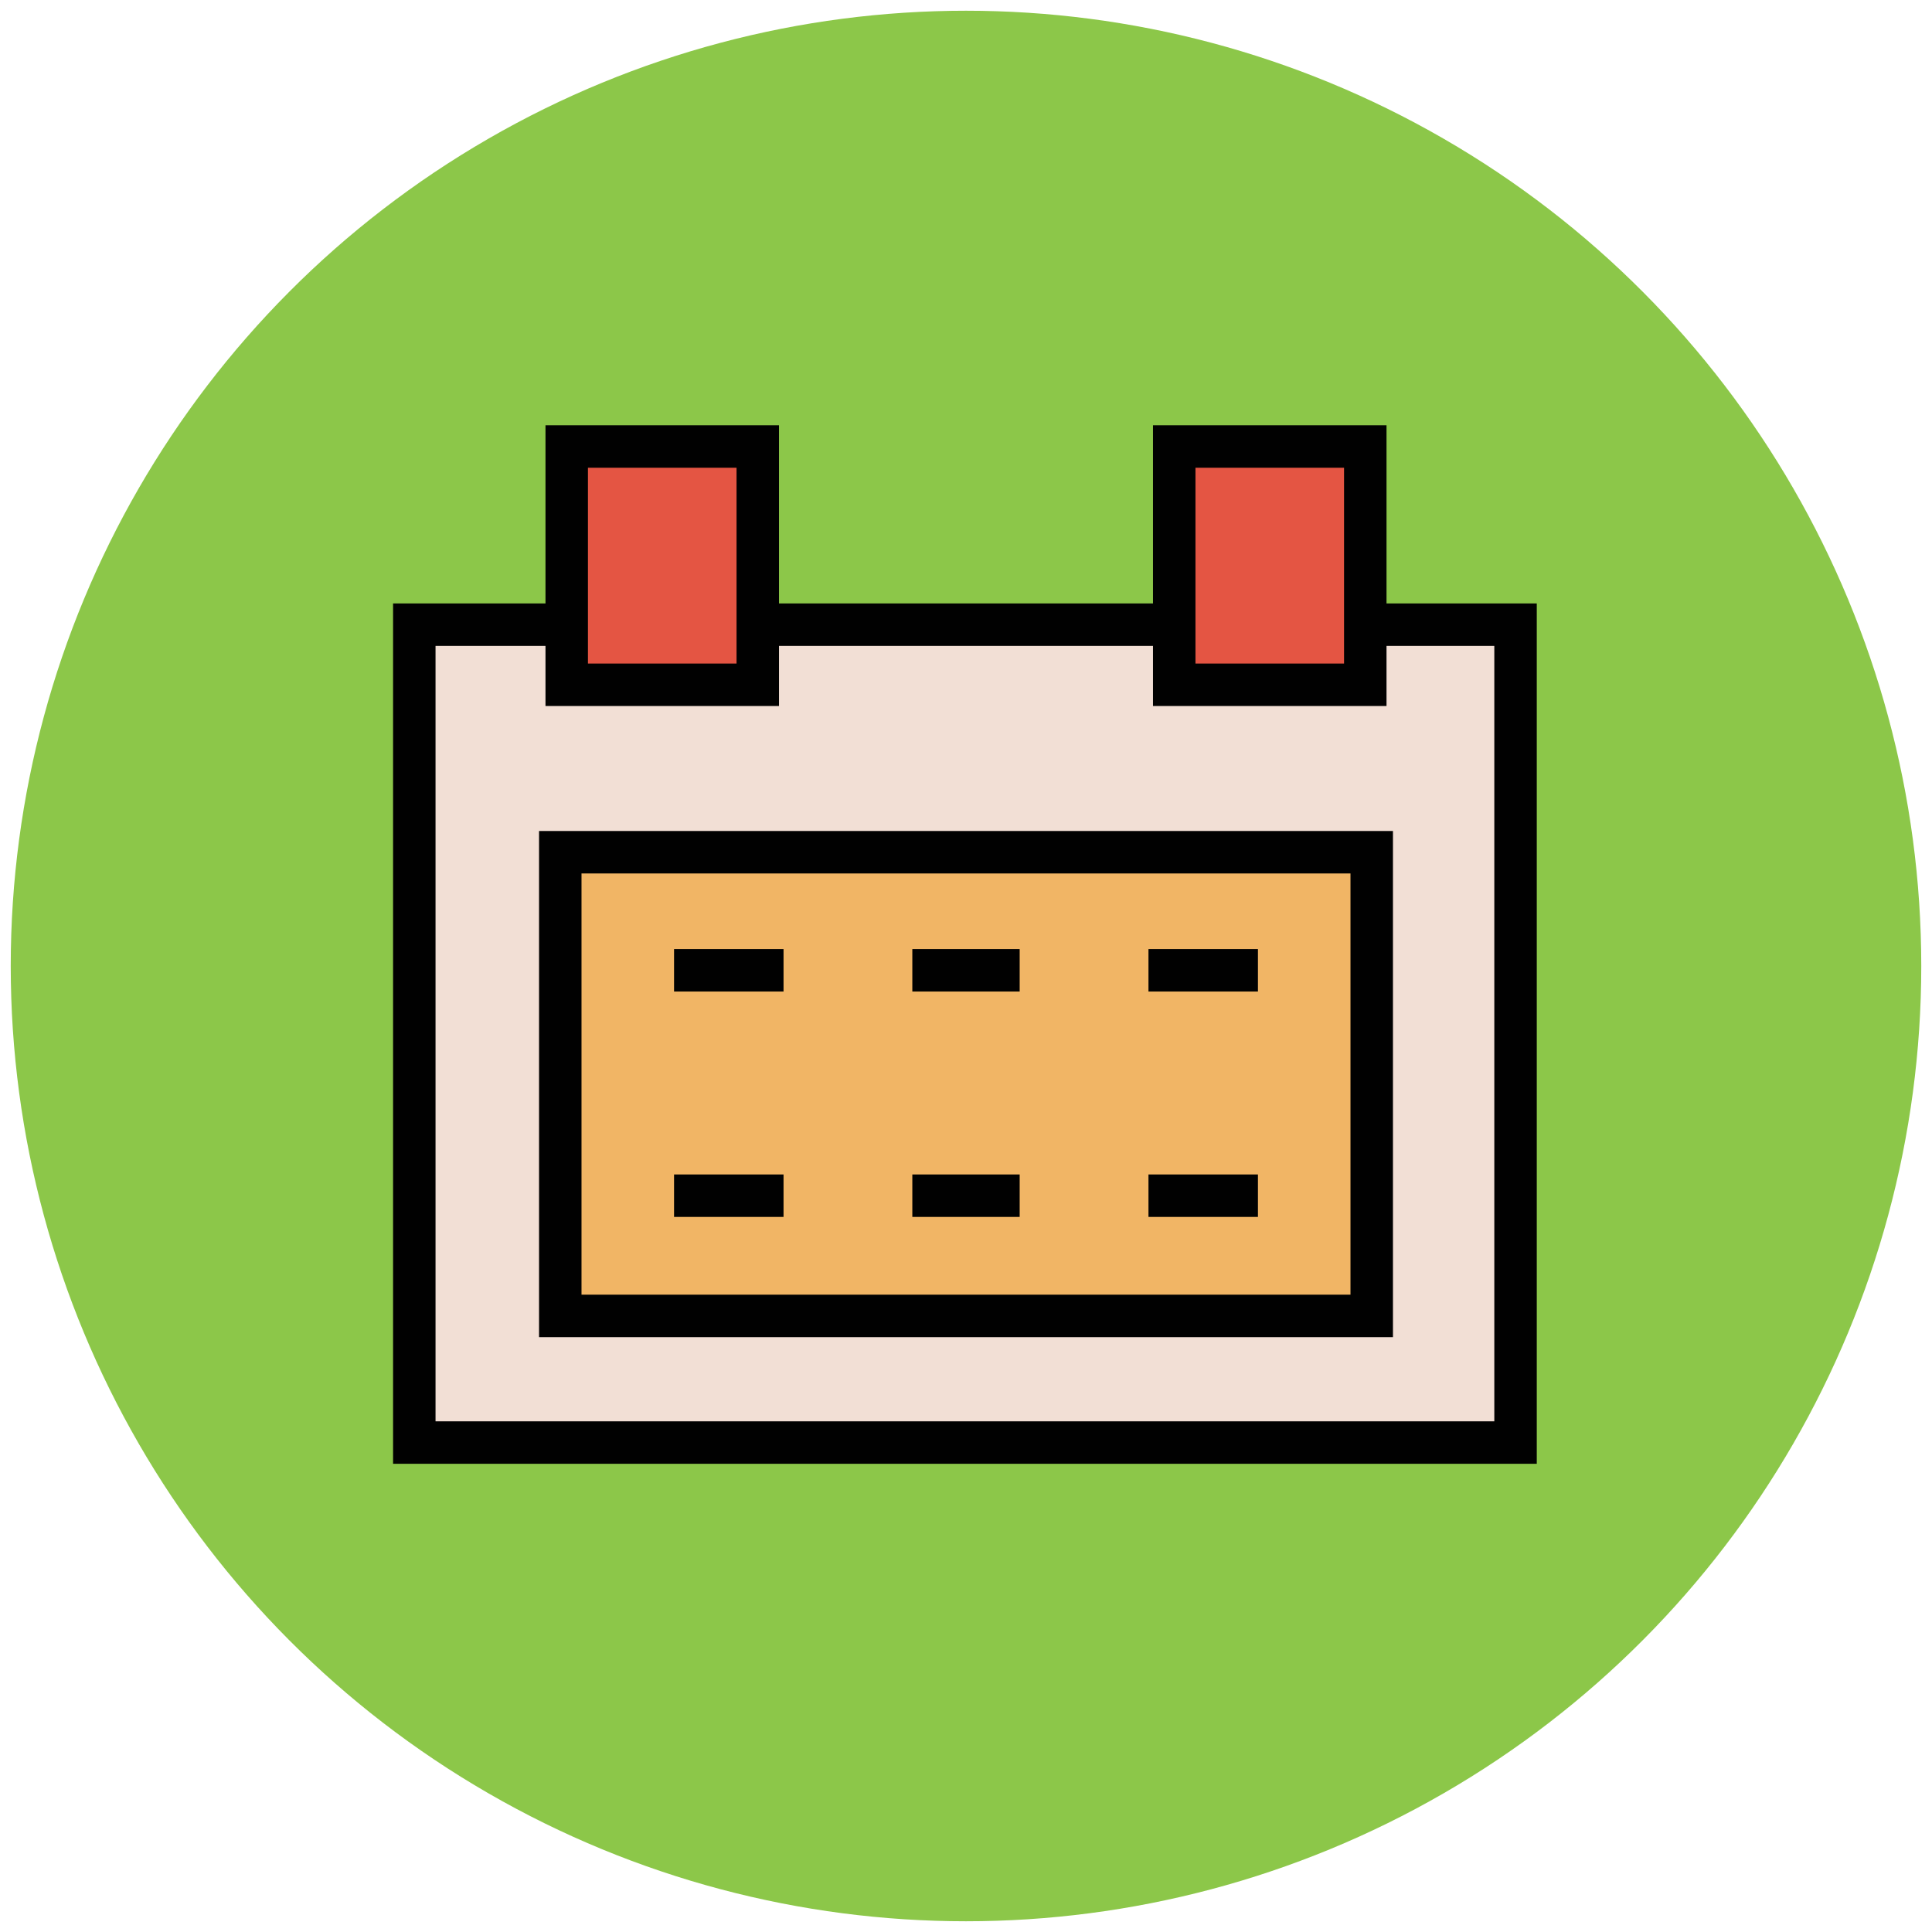 <?xml version="1.0" encoding="utf-8"?>
<!-- Generator: Adobe Illustrator 18.0.0, SVG Export Plug-In . SVG Version: 6.00 Build 0)  -->
<!DOCTYPE svg PUBLIC "-//W3C//DTD SVG 1.1//EN" "http://www.w3.org/Graphics/SVG/1.1/DTD/svg11.dtd">
<svg version="1.1" id="Layer_1" xmlns="http://www.w3.org/2000/svg" xmlns:xlink="http://www.w3.org/1999/xlink" x="0px" y="0px"
	 viewBox="0 0 90 90" enable-background="new 0 0 90 90" xml:space="preserve">
<g>
	<circle fill="#8CC749" cx="45" cy="45" r="44.5"/>
	
		<rect x="19.3" y="29.1" fill="#F2DFD5" stroke="#010101" stroke-width="1.978" stroke-miterlimit="10" width="51.3" height="38.1"/>
	
		<rect x="54.7" y="20.8" fill="#E45543" stroke="#010101" stroke-width="1.978" stroke-miterlimit="10" width="8.9" height="11.1"/>
	
		<rect x="26.4" y="20.8" fill="#E45543" stroke="#010101" stroke-width="1.978" stroke-miterlimit="10" width="8.9" height="11.1"/>
	
		<rect x="26.1" y="39.7" fill="#F1B565" stroke="#010101" stroke-width="1.978" stroke-miterlimit="10" width="37.8" height="21.6"/>
	<g>
		<line fill="#E45543" stroke="#010101" stroke-width="1.978" stroke-miterlimit="10" x1="31.4" y1="45.2" x2="36.5" y2="45.2"/>
		<line fill="#E45543" stroke="#010101" stroke-width="1.978" stroke-miterlimit="10" x1="31.4" y1="55.7" x2="36.5" y2="55.7"/>
	</g>
	<g>
		<line fill="#E45543" stroke="#010101" stroke-width="1.978" stroke-miterlimit="10" x1="42.5" y1="45.2" x2="47.5" y2="45.2"/>
		<line fill="#E45543" stroke="#010101" stroke-width="1.978" stroke-miterlimit="10" x1="42.5" y1="55.7" x2="47.5" y2="55.7"/>
	</g>
	<g>
		<line fill="#E45543" stroke="#010101" stroke-width="1.978" stroke-miterlimit="10" x1="53.5" y1="45.2" x2="58.6" y2="45.2"/>
		<line fill="#E45543" stroke="#010101" stroke-width="1.978" stroke-miterlimit="10" x1="53.5" y1="55.7" x2="58.6" y2="55.7"/>
	</g>
</g>
</svg>
